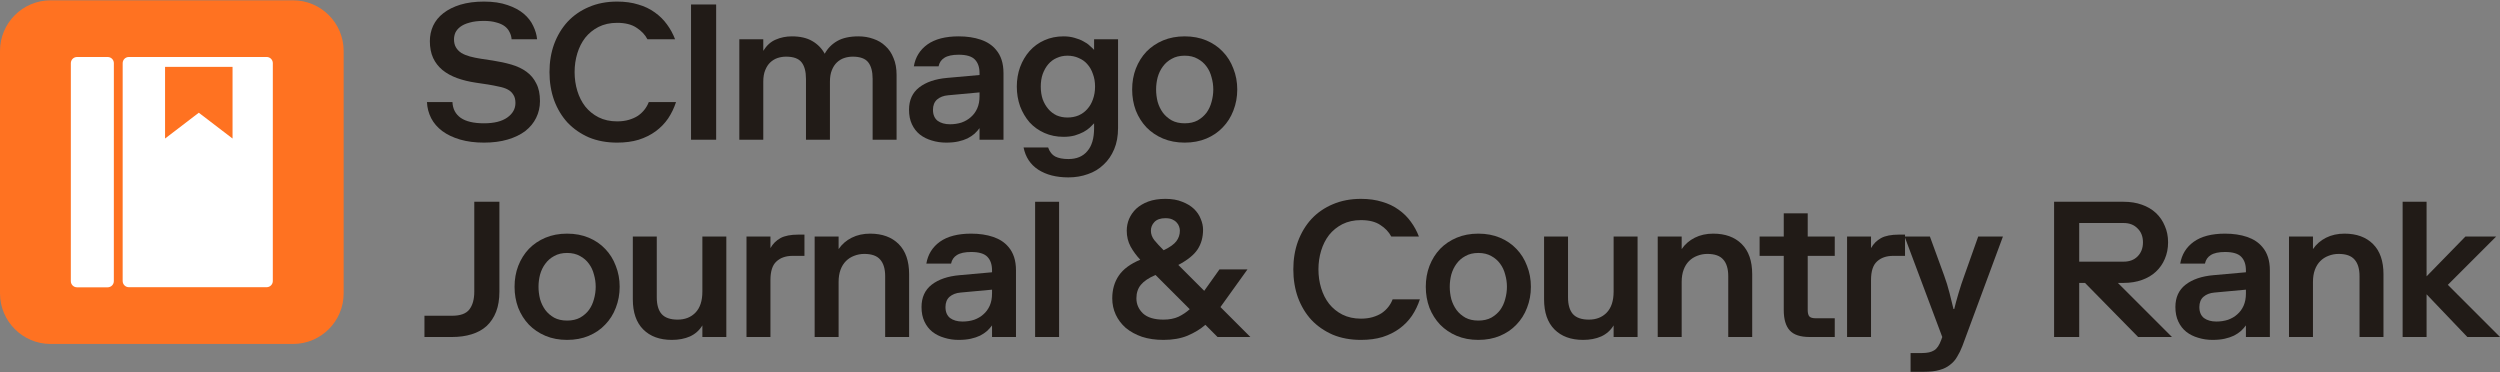 <svg width="215" height="32" viewBox="0 0 215 32" fill="none" xmlns="http://www.w3.org/2000/svg">
<rect x="0" y="0" width="215" height="32" fill="#808080" stroke="none"/>
<path d="M208.686 28.982H206.626V17.352H208.686V23.765L212.026 20.342H214.668L210.514 24.496L215 28.982H212.192L208.686 25.31V28.982Z" fill="#211B17"/>
<path d="M198.915 21.422C199.203 21.001 199.579 20.674 200.044 20.442C200.51 20.209 201.036 20.093 201.623 20.093C202.664 20.093 203.484 20.392 204.082 20.99C204.68 21.588 204.979 22.452 204.979 23.582V28.982H202.919V23.748C202.919 23.117 202.775 22.64 202.487 22.319C202.21 21.998 201.756 21.837 201.124 21.837C200.814 21.837 200.521 21.893 200.244 22.003C199.978 22.103 199.745 22.253 199.546 22.452C199.346 22.651 199.191 22.901 199.081 23.2C198.97 23.499 198.915 23.848 198.915 24.247V28.982H196.854V20.342H198.915V21.422Z" fill="#211B17"/>
<path d="M187.5 22.668C187.633 21.882 188.02 21.256 188.663 20.791C189.316 20.325 190.214 20.093 191.355 20.093C192.063 20.093 192.695 20.187 193.249 20.375C193.802 20.564 194.24 20.852 194.561 21.239C194.993 21.738 195.209 22.408 195.209 23.25V28.982H193.149V27.985C193.027 28.151 192.883 28.312 192.717 28.467C192.551 28.611 192.351 28.744 192.119 28.865C191.886 28.976 191.62 29.065 191.321 29.131C191.022 29.198 190.673 29.231 190.275 29.231C189.843 29.231 189.433 29.17 189.045 29.048C188.657 28.937 188.314 28.766 188.015 28.533C187.727 28.3 187.5 28.007 187.334 27.652C187.168 27.298 187.084 26.883 187.084 26.406C187.084 25.576 187.378 24.933 187.965 24.479C188.552 24.025 189.35 23.753 190.358 23.665L193.149 23.416V23.25C193.149 22.751 193.016 22.363 192.75 22.087C192.484 21.81 192.019 21.671 191.355 21.671C190.812 21.671 190.402 21.76 190.125 21.937C189.859 22.103 189.693 22.347 189.627 22.668H187.5ZM190.607 27.652C190.961 27.652 191.294 27.603 191.604 27.503C191.914 27.392 192.18 27.237 192.401 27.038C192.634 26.838 192.817 26.589 192.95 26.29C193.082 25.991 193.149 25.642 193.149 25.243V24.911L190.441 25.16C190.053 25.194 189.737 25.315 189.494 25.526C189.261 25.736 189.145 26.03 189.145 26.406C189.145 26.827 189.278 27.143 189.543 27.353C189.82 27.553 190.175 27.652 190.607 27.652Z" fill="#211B17"/>
<path d="M178.812 28.982H176.652V17.352H182.633C183.209 17.352 183.73 17.434 184.195 17.601C184.671 17.767 185.076 18.005 185.408 18.315C185.74 18.625 185.995 18.996 186.172 19.428C186.361 19.849 186.455 20.32 186.455 20.841C186.455 21.361 186.361 21.837 186.172 22.27C185.995 22.69 185.74 23.056 185.408 23.366C185.076 23.676 184.671 23.914 184.195 24.081C183.73 24.247 183.209 24.33 182.633 24.33H182.135L186.787 28.982H183.879L179.31 24.33H178.812V28.982ZM182.633 22.502C183.132 22.502 183.53 22.353 183.83 22.053C184.14 21.743 184.295 21.339 184.295 20.841C184.295 20.342 184.14 19.943 183.83 19.644C183.53 19.334 183.132 19.179 182.633 19.179H178.812V22.502H182.633Z" fill="#211B17"/>
<path d="M167.035 28.982L163.795 20.342H165.972L167.185 23.665C167.373 24.175 167.534 24.695 167.667 25.227C167.8 25.748 167.91 26.196 167.999 26.573H168.065C168.154 26.196 168.276 25.748 168.431 25.227C168.586 24.695 168.758 24.175 168.946 23.665L170.126 20.342H172.252L168.763 29.763C168.63 30.106 168.481 30.411 168.315 30.677C168.16 30.954 167.955 31.186 167.7 31.375C167.456 31.574 167.152 31.724 166.786 31.823C166.432 31.923 165.994 31.973 165.474 31.973H164.31V30.361H165.307C165.75 30.361 166.094 30.284 166.337 30.129C166.581 29.985 166.786 29.68 166.952 29.215L167.035 28.982Z" fill="#211B17"/>
<path d="M162.819 22.004C162.232 22.004 161.766 22.165 161.423 22.486C161.08 22.796 160.908 23.328 160.908 24.081V28.982H158.848V20.343H160.908V21.339C161.118 20.963 161.406 20.675 161.772 20.475C162.137 20.276 162.652 20.176 163.317 20.176H163.832V22.004H162.819Z" fill="#211B17"/>
<path d="M153.403 22.003H151.326V20.342H153.403V18.348H155.463V20.342H157.789V22.003H155.463V26.656C155.463 26.91 155.507 27.093 155.596 27.204C155.695 27.315 155.873 27.37 156.127 27.37H157.789V28.982H155.629C154.831 28.982 154.261 28.794 153.918 28.417C153.574 28.04 153.403 27.453 153.403 26.656V22.003Z" fill="#211B17"/>
<path d="M144.624 21.422C144.912 21.001 145.289 20.674 145.754 20.442C146.22 20.209 146.746 20.093 147.333 20.093C148.374 20.093 149.194 20.392 149.792 20.99C150.39 21.588 150.689 22.452 150.689 23.582V28.982H148.629V23.748C148.629 23.117 148.485 22.64 148.197 22.319C147.92 21.998 147.466 21.837 146.834 21.837C146.524 21.837 146.231 21.893 145.954 22.003C145.688 22.103 145.455 22.253 145.256 22.452C145.056 22.651 144.901 22.901 144.791 23.2C144.68 23.499 144.624 23.848 144.624 24.247V28.982H142.564V20.342H144.624V21.422Z" fill="#211B17"/>
<path d="M138.771 27.985C138.516 28.406 138.162 28.722 137.708 28.932C137.254 29.132 136.733 29.231 136.146 29.231C135.105 29.231 134.285 28.932 133.687 28.334C133.089 27.736 132.79 26.872 132.79 25.742V20.342H134.85V25.576C134.85 26.207 134.989 26.684 135.265 27.005C135.553 27.326 136.013 27.487 136.644 27.487C137.276 27.487 137.785 27.287 138.173 26.889C138.572 26.479 138.771 25.875 138.771 25.078V20.342H140.831V28.982H138.771V27.985Z" fill="#211B17"/>
<path d="M124.678 24.662C124.678 25.016 124.723 25.371 124.811 25.725C124.911 26.069 125.061 26.379 125.26 26.656C125.459 26.922 125.714 27.143 126.024 27.32C126.334 27.486 126.705 27.569 127.137 27.569C127.569 27.569 127.94 27.486 128.251 27.32C128.561 27.143 128.816 26.922 129.015 26.656C129.214 26.379 129.358 26.069 129.447 25.725C129.547 25.371 129.596 25.016 129.596 24.662C129.596 24.307 129.547 23.959 129.447 23.615C129.358 23.261 129.214 22.951 129.015 22.685C128.816 22.408 128.561 22.186 128.251 22.02C127.94 21.843 127.569 21.754 127.137 21.754C126.705 21.754 126.334 21.843 126.024 22.02C125.714 22.186 125.459 22.408 125.26 22.685C125.061 22.951 124.911 23.261 124.811 23.615C124.723 23.959 124.678 24.307 124.678 24.662ZM131.657 24.662C131.657 25.304 131.546 25.908 131.324 26.473C131.114 27.027 130.809 27.509 130.411 27.918C130.023 28.328 129.552 28.649 128.998 28.882C128.444 29.115 127.824 29.231 127.137 29.231C126.451 29.231 125.83 29.115 125.277 28.882C124.723 28.649 124.246 28.328 123.848 27.918C123.46 27.509 123.155 27.027 122.934 26.473C122.723 25.908 122.618 25.304 122.618 24.662C122.618 24.019 122.723 23.421 122.934 22.867C123.155 22.302 123.46 21.815 123.848 21.405C124.246 20.995 124.723 20.674 125.277 20.442C125.83 20.209 126.451 20.093 127.137 20.093C127.824 20.093 128.444 20.209 128.998 20.442C129.552 20.674 130.023 20.995 130.411 21.405C130.809 21.815 131.114 22.302 131.324 22.867C131.546 23.421 131.657 24.019 131.657 24.662Z" fill="#211B17"/>
<path d="M122.109 25.742C121.943 26.252 121.716 26.723 121.428 27.154C121.14 27.575 120.785 27.941 120.364 28.251C119.943 28.561 119.456 28.805 118.902 28.982C118.359 29.148 117.739 29.231 117.041 29.231C116.144 29.231 115.336 29.082 114.616 28.783C113.907 28.473 113.297 28.052 112.788 27.52C112.289 26.977 111.902 26.335 111.625 25.593C111.359 24.851 111.226 24.042 111.226 23.167C111.226 22.292 111.359 21.489 111.625 20.758C111.902 20.016 112.289 19.373 112.788 18.83C113.297 18.288 113.907 17.867 114.616 17.568C115.336 17.258 116.144 17.102 117.041 17.102C117.717 17.102 118.321 17.186 118.852 17.352C119.395 17.507 119.871 17.734 120.281 18.033C120.691 18.321 121.04 18.664 121.328 19.063C121.616 19.451 121.849 19.877 122.026 20.342H119.65C119.439 19.944 119.124 19.611 118.703 19.345C118.293 19.069 117.739 18.93 117.041 18.93C116.443 18.93 115.911 19.046 115.446 19.279C114.992 19.512 114.61 19.822 114.3 20.209C114.001 20.597 113.774 21.046 113.619 21.555C113.464 22.065 113.386 22.602 113.386 23.167C113.386 23.732 113.464 24.269 113.619 24.779C113.774 25.288 114.001 25.737 114.3 26.124C114.61 26.512 114.992 26.822 115.446 27.055C115.911 27.287 116.443 27.404 117.041 27.404C117.418 27.404 117.756 27.359 118.055 27.271C118.354 27.182 118.614 27.066 118.836 26.922C119.057 26.767 119.246 26.59 119.401 26.39C119.556 26.191 119.678 25.975 119.766 25.742H122.109Z" fill="#211B17"/>
<path d="M107.534 28.982H104.709L103.662 27.935C103.241 28.301 102.732 28.611 102.134 28.866C101.547 29.11 100.854 29.231 100.057 29.231C99.37 29.231 98.755 29.143 98.213 28.965C97.67 28.777 97.205 28.522 96.817 28.201C96.44 27.869 96.152 27.487 95.953 27.055C95.754 26.623 95.654 26.158 95.654 25.659C95.654 24.906 95.842 24.252 96.219 23.699C96.595 23.145 97.21 22.691 98.063 22.336C97.731 21.982 97.454 21.605 97.232 21.206C97.011 20.797 96.9 20.342 96.9 19.844C96.9 19.489 96.966 19.152 97.099 18.83C97.243 18.498 97.448 18.204 97.714 17.95C97.991 17.695 98.335 17.49 98.744 17.335C99.165 17.18 99.658 17.102 100.223 17.102C100.788 17.102 101.27 17.186 101.669 17.352C102.078 17.507 102.416 17.712 102.682 17.966C102.948 18.221 103.142 18.509 103.264 18.83C103.396 19.14 103.463 19.451 103.463 19.761C103.463 20.403 103.308 20.963 102.998 21.439C102.688 21.915 102.134 22.364 101.336 22.785L103.563 25.011L104.875 23.167H107.284L104.958 26.407L107.534 28.982ZM97.731 25.659C97.731 26.158 97.919 26.59 98.296 26.955C98.683 27.309 99.27 27.487 100.057 27.487C100.555 27.487 100.987 27.404 101.353 27.238C101.718 27.06 102.04 26.844 102.317 26.59L99.376 23.649C98.8 23.892 98.379 24.175 98.113 24.496C97.858 24.806 97.731 25.194 97.731 25.659ZM100.223 18.764C99.802 18.764 99.486 18.875 99.276 19.096C99.077 19.307 98.977 19.556 98.977 19.844C98.977 20.132 99.077 20.403 99.276 20.658C99.475 20.902 99.741 21.19 100.074 21.522C100.605 21.267 100.971 21.007 101.17 20.741C101.369 20.475 101.469 20.176 101.469 19.844C101.469 19.722 101.447 19.6 101.403 19.478C101.358 19.345 101.286 19.229 101.187 19.129C101.087 19.019 100.96 18.93 100.805 18.864C100.649 18.797 100.456 18.764 100.223 18.764Z" fill="#211B17"/>
<path d="M89.02 17.352H91.081V28.982H89.02V17.352Z" fill="#211B17"/>
<path d="M79.666 22.668C79.799 21.882 80.187 21.256 80.829 20.791C81.483 20.325 82.38 20.093 83.521 20.093C84.23 20.093 84.861 20.187 85.415 20.375C85.969 20.564 86.406 20.852 86.728 21.239C87.159 21.738 87.375 22.408 87.375 23.25V28.982H85.315V27.985C85.193 28.151 85.049 28.312 84.883 28.467C84.717 28.611 84.518 28.744 84.285 28.865C84.052 28.976 83.787 29.065 83.487 29.131C83.189 29.198 82.84 29.231 82.441 29.231C82.009 29.231 81.599 29.17 81.211 29.048C80.824 28.937 80.48 28.766 80.181 28.533C79.893 28.3 79.666 28.007 79.5 27.652C79.334 27.298 79.251 26.883 79.251 26.406C79.251 25.576 79.544 24.933 80.131 24.479C80.718 24.025 81.516 23.753 82.524 23.665L85.315 23.416V23.25C85.315 22.751 85.182 22.363 84.916 22.087C84.651 21.81 84.185 21.671 83.521 21.671C82.978 21.671 82.568 21.76 82.291 21.937C82.025 22.103 81.859 22.347 81.793 22.668H79.666ZM82.773 27.652C83.128 27.652 83.46 27.603 83.77 27.503C84.08 27.392 84.346 27.237 84.567 27.038C84.8 26.838 84.983 26.589 85.116 26.29C85.249 25.991 85.315 25.642 85.315 25.243V24.911L82.607 25.16C82.219 25.194 81.904 25.315 81.66 25.526C81.427 25.736 81.311 26.03 81.311 26.406C81.311 26.827 81.444 27.143 81.71 27.353C81.987 27.553 82.341 27.652 82.773 27.652Z" fill="#211B17"/>
<path d="M72.12 21.422C72.408 21.001 72.784 20.674 73.25 20.442C73.715 20.209 74.241 20.093 74.828 20.093C75.869 20.093 76.689 20.392 77.287 20.99C77.885 21.588 78.184 22.452 78.184 23.582V28.982H76.124V23.748C76.124 23.117 75.98 22.64 75.692 22.319C75.415 21.998 74.961 21.837 74.33 21.837C74.019 21.837 73.726 21.893 73.449 22.003C73.183 22.103 72.951 22.253 72.751 22.452C72.552 22.651 72.397 22.901 72.286 23.2C72.175 23.499 72.12 23.848 72.12 24.247V28.982H70.06V20.342H72.12V21.422Z" fill="#211B17"/>
<path d="M68.169 22.004C67.582 22.004 67.117 22.165 66.774 22.486C66.43 22.796 66.258 23.328 66.258 24.081V28.982H64.198V20.343H66.258V21.339C66.469 20.963 66.757 20.675 67.123 20.475C67.488 20.276 68.003 20.176 68.668 20.176H69.183V22.004H68.169Z" fill="#211B17"/>
<path d="M60.404 27.985C60.149 28.406 59.795 28.722 59.341 28.932C58.886 29.132 58.366 29.231 57.779 29.231C56.738 29.231 55.918 28.932 55.32 28.334C54.722 27.736 54.423 26.872 54.423 25.742V20.342H56.483V25.576C56.483 26.207 56.621 26.684 56.898 27.005C57.186 27.326 57.646 27.487 58.277 27.487C58.909 27.487 59.418 27.287 59.806 26.889C60.205 26.479 60.404 25.875 60.404 25.078V20.342H62.464V28.982H60.404V27.985Z" fill="#211B17"/>
<path d="M46.312 24.662C46.312 25.016 46.357 25.371 46.445 25.725C46.545 26.069 46.694 26.379 46.894 26.656C47.093 26.922 47.348 27.143 47.658 27.32C47.968 27.486 48.339 27.569 48.771 27.569C49.203 27.569 49.574 27.486 49.885 27.32C50.195 27.143 50.45 26.922 50.649 26.656C50.848 26.379 50.992 26.069 51.081 25.725C51.181 25.371 51.23 25.016 51.23 24.662C51.23 24.307 51.181 23.959 51.081 23.615C50.992 23.261 50.848 22.951 50.649 22.685C50.45 22.408 50.195 22.186 49.885 22.02C49.574 21.843 49.203 21.754 48.771 21.754C48.339 21.754 47.968 21.843 47.658 22.02C47.348 22.186 47.093 22.408 46.894 22.685C46.694 22.951 46.545 23.261 46.445 23.615C46.357 23.959 46.312 24.307 46.312 24.662ZM53.291 24.662C53.291 25.304 53.18 25.908 52.958 26.473C52.748 27.027 52.443 27.509 52.044 27.918C51.657 28.328 51.186 28.649 50.632 28.882C50.078 29.115 49.458 29.231 48.771 29.231C48.085 29.231 47.464 29.115 46.91 28.882C46.357 28.649 45.88 28.328 45.482 27.918C45.094 27.509 44.789 27.027 44.568 26.473C44.357 25.908 44.252 25.304 44.252 24.662C44.252 24.019 44.357 23.421 44.568 22.867C44.789 22.302 45.094 21.815 45.482 21.405C45.88 20.995 46.357 20.674 46.91 20.442C47.464 20.209 48.085 20.093 48.771 20.093C49.458 20.093 50.078 20.209 50.632 20.442C51.186 20.674 51.657 20.995 52.044 21.405C52.443 21.815 52.748 22.302 52.958 22.867C53.18 23.421 53.291 24.019 53.291 24.662Z" fill="#211B17"/>
<path d="M38.879 27.154C39.587 27.154 40.08 26.977 40.357 26.623C40.645 26.257 40.789 25.742 40.789 25.077V17.352H42.949V25.077C42.949 25.742 42.855 26.318 42.667 26.805C42.478 27.293 42.207 27.703 41.853 28.035C41.498 28.356 41.066 28.594 40.557 28.749C40.058 28.904 39.499 28.982 38.879 28.982H36.503V27.154H38.879Z" fill="#211B17"/>
<path d="M99.425 7.696C99.425 8.051 99.47 8.405 99.558 8.76C99.658 9.103 99.807 9.413 100.007 9.69C100.206 9.956 100.461 10.178 100.771 10.355C101.081 10.521 101.452 10.604 101.884 10.604C102.316 10.604 102.687 10.521 102.997 10.355C103.308 10.178 103.562 9.956 103.762 9.69C103.961 9.413 104.105 9.103 104.194 8.76C104.293 8.405 104.343 8.051 104.343 7.696C104.343 7.342 104.293 6.993 104.194 6.65C104.105 6.295 103.961 5.985 103.762 5.719C103.562 5.442 103.308 5.221 102.997 5.055C102.687 4.877 102.316 4.789 101.884 4.789C101.452 4.789 101.081 4.877 100.771 5.055C100.461 5.221 100.206 5.442 100.007 5.719C99.807 5.985 99.658 6.295 99.558 6.65C99.47 6.993 99.425 7.342 99.425 7.696ZM106.404 7.696C106.404 8.339 106.293 8.943 106.071 9.507C105.861 10.061 105.556 10.543 105.157 10.953C104.77 11.363 104.299 11.684 103.745 11.917C103.191 12.149 102.571 12.265 101.884 12.265C101.198 12.265 100.577 12.149 100.023 11.917C99.47 11.684 98.993 11.363 98.594 10.953C98.207 10.543 97.902 10.061 97.681 9.507C97.47 8.943 97.365 8.339 97.365 7.696C97.365 7.054 97.47 6.456 97.681 5.902C97.902 5.337 98.207 4.85 98.594 4.44C98.993 4.03 99.47 3.709 100.023 3.476C100.577 3.244 101.198 3.127 101.884 3.127C102.571 3.127 103.191 3.244 103.745 3.476C104.299 3.709 104.77 4.03 105.157 4.44C105.556 4.85 105.861 5.337 106.071 5.902C106.293 6.456 106.404 7.054 106.404 7.696Z" fill="#211B17"/>
<path d="M94.175 7.447C94.175 7.048 94.114 6.688 93.992 6.367C93.881 6.035 93.721 5.752 93.51 5.52C93.311 5.287 93.062 5.11 92.763 4.988C92.475 4.855 92.153 4.789 91.799 4.789C91.467 4.789 91.156 4.855 90.868 4.988C90.592 5.11 90.353 5.287 90.154 5.52C89.955 5.752 89.794 6.035 89.672 6.367C89.561 6.688 89.506 7.048 89.506 7.447C89.506 7.846 89.561 8.211 89.672 8.544C89.794 8.865 89.955 9.142 90.154 9.375C90.353 9.607 90.592 9.79 90.868 9.923C91.156 10.045 91.467 10.106 91.799 10.106C92.153 10.106 92.475 10.045 92.763 9.923C93.062 9.79 93.311 9.607 93.51 9.375C93.721 9.142 93.881 8.865 93.992 8.544C94.114 8.211 94.175 7.846 94.175 7.447ZM91.467 11.767C90.868 11.767 90.32 11.656 89.822 11.435C89.323 11.213 88.897 10.909 88.542 10.521C88.199 10.122 87.928 9.663 87.728 9.142C87.54 8.61 87.446 8.045 87.446 7.447C87.446 6.849 87.54 6.29 87.728 5.769C87.928 5.237 88.199 4.778 88.542 4.39C88.897 3.991 89.323 3.681 89.822 3.46C90.32 3.238 90.868 3.127 91.467 3.127C91.821 3.127 92.142 3.172 92.43 3.26C92.718 3.338 92.968 3.437 93.178 3.559C93.4 3.67 93.582 3.797 93.726 3.941C93.881 4.074 94.003 4.191 94.092 4.29V3.377H96.152V11.019C96.152 11.706 96.041 12.31 95.82 12.831C95.598 13.362 95.294 13.805 94.906 14.16C94.529 14.525 94.081 14.797 93.56 14.974C93.04 15.162 92.48 15.256 91.882 15.256C90.841 15.256 89.977 15.035 89.29 14.592C88.614 14.149 88.194 13.512 88.027 12.681H90.137C90.27 13.057 90.475 13.318 90.752 13.462C91.04 13.606 91.417 13.678 91.882 13.678C92.591 13.678 93.134 13.451 93.51 12.997C93.898 12.553 94.092 11.895 94.092 11.019V10.604C94.003 10.704 93.881 10.826 93.726 10.97C93.582 11.102 93.4 11.23 93.178 11.352C92.968 11.463 92.718 11.562 92.43 11.651C92.142 11.728 91.821 11.767 91.467 11.767Z" fill="#211B17"/>
<path d="M78.591 5.703C78.724 4.916 79.112 4.29 79.754 3.825C80.408 3.36 81.305 3.127 82.446 3.127C83.155 3.127 83.786 3.221 84.34 3.41C84.894 3.598 85.331 3.886 85.652 4.274C86.084 4.772 86.3 5.442 86.3 6.284V12.016H84.24V11.019C84.118 11.186 83.974 11.346 83.808 11.501C83.642 11.645 83.443 11.778 83.21 11.9C82.977 12.011 82.712 12.099 82.412 12.166C82.113 12.232 81.764 12.265 81.366 12.265C80.934 12.265 80.524 12.205 80.136 12.083C79.749 11.972 79.405 11.8 79.106 11.568C78.818 11.335 78.591 11.042 78.425 10.687C78.259 10.333 78.176 9.917 78.176 9.441C78.176 8.61 78.469 7.968 79.056 7.514C79.643 7.06 80.441 6.788 81.449 6.7L84.24 6.45V6.284C84.24 5.786 84.107 5.398 83.841 5.121C83.576 4.844 83.11 4.706 82.446 4.706C81.903 4.706 81.493 4.794 81.216 4.972C80.95 5.138 80.784 5.381 80.718 5.703H78.591ZM81.698 10.687C82.052 10.687 82.385 10.637 82.695 10.538C83.005 10.427 83.271 10.272 83.492 10.072C83.725 9.873 83.908 9.624 84.041 9.325C84.174 9.026 84.24 8.677 84.24 8.278V7.946L81.532 8.195C81.144 8.228 80.829 8.35 80.585 8.56C80.352 8.771 80.236 9.064 80.236 9.441C80.236 9.862 80.369 10.178 80.635 10.388C80.912 10.587 81.266 10.687 81.698 10.687Z" fill="#211B17"/>
<path d="M65.642 4.373C65.93 3.908 66.284 3.587 66.705 3.41C67.137 3.221 67.603 3.127 68.101 3.127C68.81 3.127 69.391 3.26 69.846 3.526C70.311 3.792 70.671 4.157 70.925 4.623C71.18 4.157 71.54 3.792 72.005 3.526C72.471 3.26 73.08 3.127 73.833 3.127C74.287 3.127 74.714 3.199 75.112 3.343C75.511 3.476 75.855 3.681 76.143 3.958C76.442 4.224 76.674 4.567 76.84 4.988C77.018 5.398 77.106 5.885 77.106 6.45V12.016H75.046V6.783C75.046 6.151 74.919 5.675 74.664 5.354C74.409 5.032 73.966 4.872 73.335 4.872C73.08 4.872 72.836 4.911 72.604 4.988C72.371 5.066 72.16 5.193 71.972 5.37C71.795 5.536 71.651 5.758 71.54 6.035C71.43 6.301 71.374 6.633 71.374 7.032V12.016H69.314V6.783C69.314 6.151 69.186 5.675 68.932 5.354C68.677 5.032 68.234 4.872 67.603 4.872C67.348 4.872 67.104 4.911 66.871 4.988C66.639 5.066 66.428 5.193 66.24 5.37C66.063 5.536 65.919 5.758 65.808 6.035C65.697 6.301 65.642 6.633 65.642 7.032V12.016H63.582V3.377H65.642V4.373Z" fill="#211B17"/>
<path d="M59.429 12.016V0.385H61.589V12.016H59.429Z" fill="#211B17"/>
<path d="M58.139 8.776C57.973 9.286 57.746 9.756 57.458 10.188C57.17 10.609 56.816 10.975 56.395 11.285C55.974 11.595 55.486 11.839 54.932 12.016C54.39 12.182 53.769 12.265 53.072 12.265C52.174 12.265 51.366 12.116 50.646 11.817C49.937 11.507 49.328 11.086 48.818 10.554C48.32 10.011 47.932 9.369 47.655 8.627C47.389 7.885 47.256 7.076 47.256 6.201C47.256 5.326 47.389 4.523 47.655 3.792C47.932 3.05 48.32 2.407 48.818 1.864C49.328 1.322 49.937 0.901 50.646 0.602C51.366 0.291 52.174 0.136 53.072 0.136C53.747 0.136 54.351 0.219 54.883 0.386C55.425 0.541 55.902 0.768 56.312 1.067C56.721 1.355 57.07 1.698 57.358 2.097C57.646 2.485 57.879 2.911 58.056 3.376H55.68C55.47 2.978 55.154 2.645 54.733 2.379C54.323 2.103 53.769 1.964 53.072 1.964C52.473 1.964 51.942 2.08 51.477 2.313C51.022 2.546 50.64 2.856 50.33 3.243C50.031 3.631 49.804 4.08 49.649 4.589C49.494 5.099 49.416 5.636 49.416 6.201C49.416 6.766 49.494 7.303 49.649 7.813C49.804 8.322 50.031 8.771 50.33 9.158C50.64 9.546 51.022 9.856 51.477 10.089C51.942 10.321 52.473 10.438 53.072 10.438C53.448 10.438 53.786 10.393 54.085 10.305C54.384 10.216 54.645 10.1 54.866 9.956C55.087 9.801 55.276 9.624 55.431 9.424C55.586 9.225 55.708 9.009 55.796 8.776H58.139Z" fill="#211B17"/>
<path d="M38.911 8.776C38.934 9.363 39.172 9.817 39.626 10.139C40.08 10.449 40.745 10.604 41.62 10.604C42.495 10.604 43.165 10.438 43.63 10.105C44.095 9.773 44.328 9.358 44.328 8.859C44.328 8.56 44.267 8.322 44.145 8.145C44.034 7.957 43.874 7.807 43.663 7.696C43.453 7.585 43.198 7.502 42.899 7.447C42.611 7.381 42.295 7.32 41.952 7.264L40.955 7.115C40.346 7.026 39.798 6.893 39.31 6.716C38.823 6.539 38.402 6.306 38.047 6.018C37.704 5.73 37.438 5.387 37.25 4.988C37.062 4.578 36.968 4.096 36.968 3.542C36.968 3.066 37.062 2.623 37.25 2.213C37.449 1.792 37.743 1.432 38.13 1.133C38.529 0.823 39.017 0.579 39.593 0.402C40.18 0.225 40.855 0.136 41.62 0.136C42.406 0.136 43.082 0.236 43.647 0.435C44.212 0.624 44.677 0.873 45.042 1.183C45.408 1.493 45.679 1.842 45.856 2.23C46.045 2.618 46.156 3 46.189 3.376H43.996C43.984 3.166 43.929 2.966 43.83 2.778C43.741 2.579 43.602 2.407 43.414 2.263C43.226 2.119 42.982 2.008 42.683 1.931C42.384 1.842 42.029 1.798 41.62 1.798C41.121 1.798 40.706 1.848 40.374 1.947C40.041 2.036 39.775 2.158 39.576 2.313C39.388 2.457 39.249 2.623 39.161 2.811C39.083 3 39.044 3.188 39.044 3.376C39.044 3.653 39.1 3.886 39.211 4.074C39.321 4.262 39.476 4.423 39.676 4.556C39.886 4.678 40.13 4.778 40.407 4.855C40.695 4.933 41.016 4.999 41.37 5.054L42.367 5.204C42.943 5.293 43.48 5.409 43.979 5.553C44.477 5.697 44.909 5.902 45.275 6.168C45.641 6.433 45.923 6.771 46.122 7.181C46.333 7.58 46.438 8.084 46.438 8.693C46.438 9.214 46.327 9.696 46.106 10.139C45.895 10.571 45.585 10.947 45.175 11.268C44.765 11.579 44.261 11.822 43.663 11.999C43.065 12.177 42.384 12.265 41.62 12.265C40.855 12.265 40.169 12.177 39.559 11.999C38.961 11.822 38.452 11.579 38.031 11.268C37.621 10.958 37.305 10.593 37.084 10.172C36.862 9.74 36.74 9.275 36.718 8.776H38.911Z" fill="#211B17"/>
<path d="M29.554 25.226C29.554 27.631 27.604 29.581 25.199 29.581L4.355 29.581C1.95 29.581 3.83174e-05 27.631 3.85277e-05 25.226L4.03499e-05 4.383C4.05602e-05 1.977 1.95 0.027 4.355 0.027L25.199 0.027C27.604 0.027 29.554 1.977 29.554 4.383L29.554 25.226Z" fill="#FF7221"/>
<path fill-rule="evenodd" clip-rule="evenodd" d="M14.195 5.748V11.914L17.097 9.694L19.999 11.914V5.748H14.195ZM20.41 4.9L21.997 4.9C22.005 4.9 22.012 4.9 22.02 4.9H22.933C23.226 4.9 23.463 5.138 23.463 5.431L23.462 24.168C23.462 24.461 23.224 24.699 22.931 24.699H21.34C21.338 24.699 21.337 24.699 21.335 24.699C21.333 24.699 21.332 24.698 21.33 24.698H13.736C13.73 24.699 13.723 24.699 13.717 24.699H11.08C10.787 24.699 10.549 24.461 10.549 24.168L10.55 5.431C10.55 5.138 10.788 4.901 11.081 4.901L12.477 4.9L13.641 4.9L14.195 4.9H19.999L20.41 4.9ZM9.259 24.709C9.552 24.709 9.79 24.471 9.79 24.178L9.792 5.432C9.792 5.139 9.554 4.902 9.261 4.902H6.624C6.331 4.902 6.093 5.139 6.093 5.432L6.091 24.178C6.091 24.471 6.329 24.709 6.622 24.709H9.259Z" fill="white"/>
</svg>
